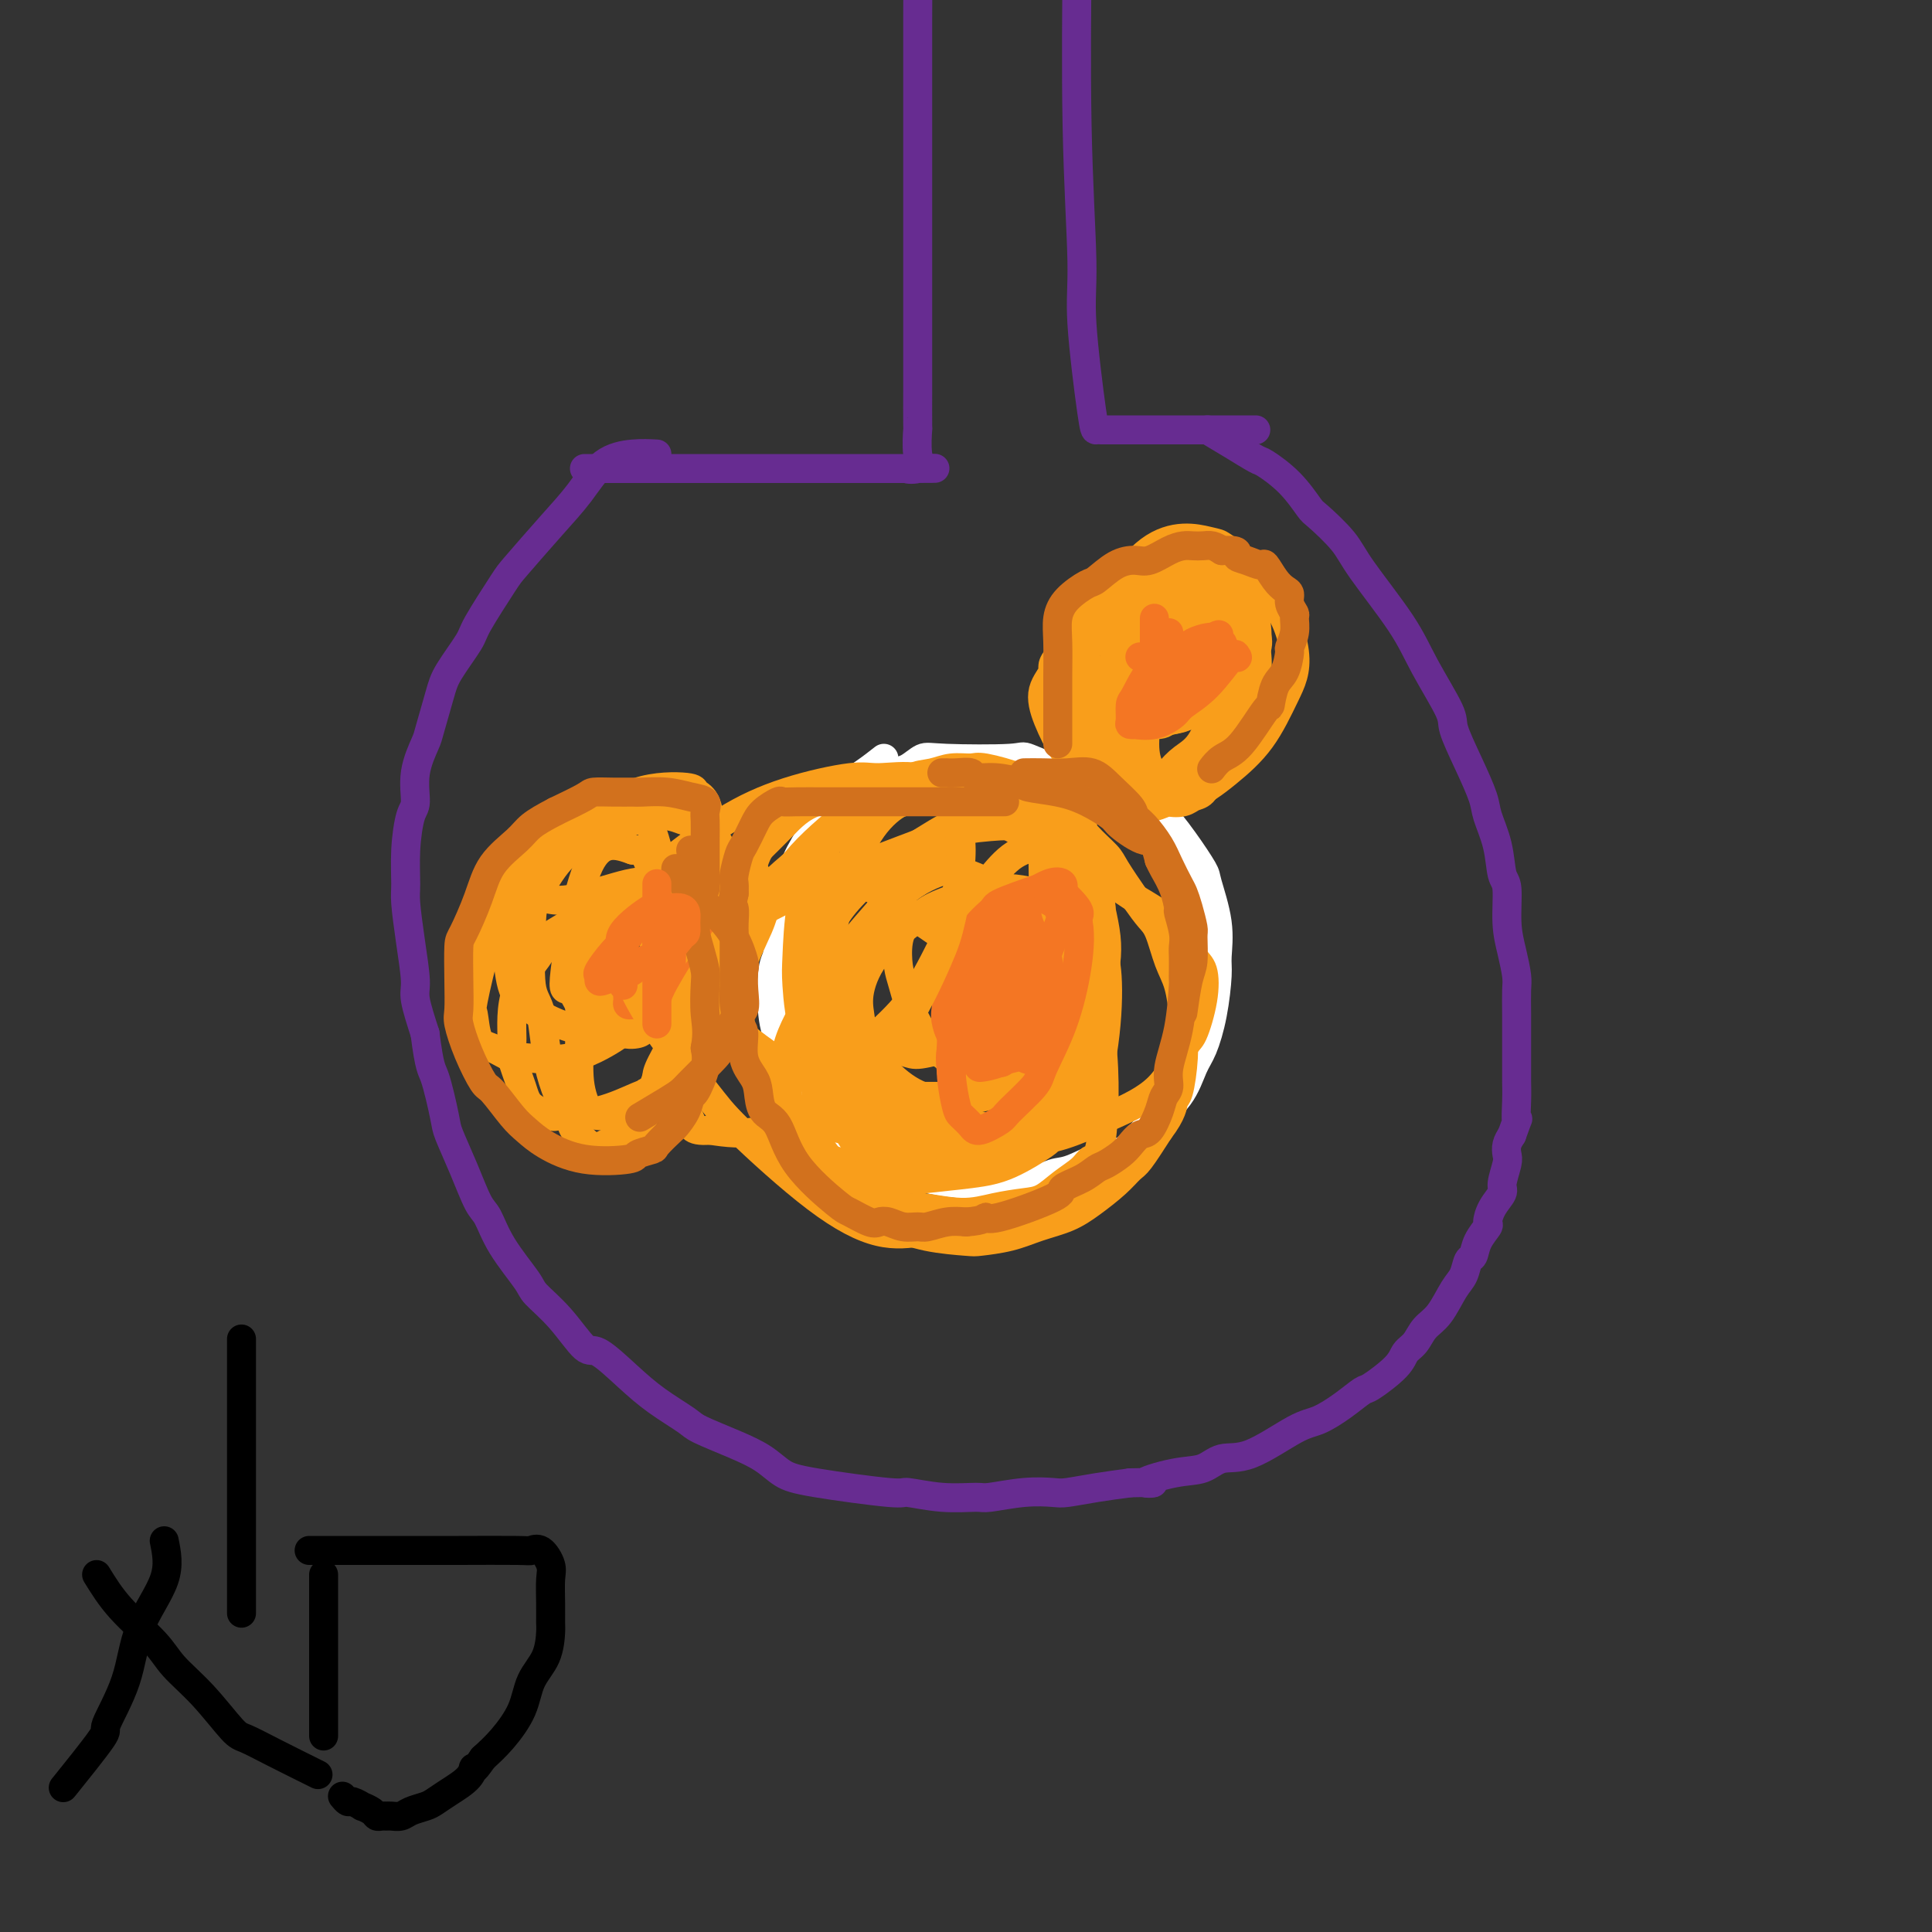 <svg viewBox='0 0 400 400' version='1.1' xmlns='http://www.w3.org/2000/svg' xmlns:xlink='http://www.w3.org/1999/xlink'><rect x="0" y="0" width="400" height="400" fill="#333333" stroke="none"/><g fill='none' stroke='#672C91' stroke-width='6' stroke-linecap='round' stroke-linejoin='round'><path d='M136,94c-1.551,-0.085 -3.102,-0.170 -5,0c-1.898,0.170 -4.143,0.596 -6,2c-1.857,1.404 -3.324,3.787 -5,6c-1.676,2.213 -3.559,4.256 -6,7c-2.441,2.744 -5.438,6.191 -7,8c-1.562,1.809 -1.688,1.982 -3,4c-1.312,2.018 -3.809,5.882 -5,8c-1.191,2.118 -1.077,2.490 -2,4c-0.923,1.510 -2.882,4.159 -4,6c-1.118,1.841 -1.395,2.875 -2,5c-0.605,2.125 -1.538,5.342 -2,7c-0.462,1.658 -0.453,1.757 -1,3c-0.547,1.243 -1.649,3.632 -2,6c-0.351,2.368 0.049,4.717 0,6c-0.049,1.283 -0.546,1.501 -1,3c-0.454,1.499 -0.864,4.278 -1,7c-0.136,2.722 0.000,5.387 0,7c-0.000,1.613 -0.138,2.175 0,4c0.138,1.825 0.553,4.912 1,8c0.447,3.088 0.928,6.178 1,8c0.072,1.822 -0.265,2.378 0,4c0.265,1.622 1.133,4.311 2,7'/><path d='M88,214c0.957,7.474 1.348,7.158 2,9c0.652,1.842 1.564,5.842 2,8c0.436,2.158 0.397,2.475 1,4c0.603,1.525 1.850,4.257 3,7c1.150,2.743 2.203,5.495 3,7c0.797,1.505 1.338,1.761 2,3c0.662,1.239 1.445,3.461 3,6c1.555,2.539 3.884,5.394 5,7c1.116,1.606 1.021,1.962 2,3c0.979,1.038 3.032,2.759 5,5c1.968,2.241 3.851,5.003 5,6c1.149,0.997 1.564,0.230 3,1c1.436,0.770 3.895,3.077 6,5c2.105,1.923 3.858,3.462 6,5c2.142,1.538 4.673,3.073 6,4c1.327,0.927 1.450,1.245 3,2c1.550,0.755 4.528,1.947 7,3c2.472,1.053 4.436,1.966 6,3c1.564,1.034 2.726,2.190 4,3c1.274,0.810 2.660,1.274 7,2c4.340,0.726 11.634,1.712 15,2c3.366,0.288 2.804,-0.123 4,0c1.196,0.123 4.152,0.779 7,1c2.848,0.221 5.589,0.008 7,0c1.411,-0.008 1.491,0.191 3,0c1.509,-0.191 4.446,-0.772 7,-1c2.554,-0.228 4.726,-0.102 6,0c1.274,0.102 1.651,0.181 3,0c1.349,-0.181 3.671,-0.623 6,-1c2.329,-0.377 4.664,-0.688 7,-1'/><path d='M234,307c8.135,-0.195 3.473,0.316 3,0c-0.473,-0.316 3.244,-1.461 6,-2c2.756,-0.539 4.549,-0.472 6,-1c1.451,-0.528 2.558,-1.652 4,-2c1.442,-0.348 3.220,0.082 6,-1c2.780,-1.082 6.562,-3.674 9,-5c2.438,-1.326 3.532,-1.387 5,-2c1.468,-0.613 3.310,-1.778 5,-3c1.690,-1.222 3.230,-2.500 4,-3c0.770,-0.500 0.772,-0.220 2,-1c1.228,-0.780 3.683,-2.618 5,-4c1.317,-1.382 1.497,-2.306 2,-3c0.503,-0.694 1.329,-1.157 2,-2c0.671,-0.843 1.188,-2.065 2,-3c0.812,-0.935 1.920,-1.583 3,-3c1.080,-1.417 2.134,-3.603 3,-5c0.866,-1.397 1.546,-2.003 2,-3c0.454,-0.997 0.681,-2.384 1,-3c0.319,-0.616 0.728,-0.461 1,-1c0.272,-0.539 0.406,-1.773 1,-3c0.594,-1.227 1.647,-2.448 2,-3c0.353,-0.552 0.007,-0.434 0,-1c-0.007,-0.566 0.324,-1.814 1,-3c0.676,-1.186 1.697,-2.310 2,-3c0.303,-0.690 -0.112,-0.947 0,-2c0.112,-1.053 0.752,-2.901 1,-4c0.248,-1.099 0.105,-1.450 0,-2c-0.105,-0.550 -0.173,-1.300 0,-2c0.173,-0.700 0.586,-1.350 1,-2'/><path d='M313,235c1.774,-4.985 1.207,-2.947 1,-3c-0.207,-0.053 -0.056,-2.196 0,-4c0.056,-1.804 0.015,-3.268 0,-4c-0.015,-0.732 -0.004,-0.731 0,-2c0.004,-1.269 0.002,-3.808 0,-5c-0.002,-1.192 -0.003,-1.038 0,-2c0.003,-0.962 0.011,-3.041 0,-5c-0.011,-1.959 -0.041,-3.800 0,-5c0.041,-1.200 0.151,-1.760 0,-3c-0.151,-1.240 -0.564,-3.158 -1,-5c-0.436,-1.842 -0.894,-3.606 -1,-6c-0.106,-2.394 0.142,-5.418 0,-7c-0.142,-1.582 -0.673,-1.722 -1,-3c-0.327,-1.278 -0.449,-3.694 -1,-6c-0.551,-2.306 -1.531,-4.503 -2,-6c-0.469,-1.497 -0.429,-2.295 -1,-4c-0.571,-1.705 -1.754,-4.316 -3,-7c-1.246,-2.684 -2.554,-5.442 -3,-7c-0.446,-1.558 -0.031,-1.916 -1,-4c-0.969,-2.084 -3.321,-5.893 -5,-9c-1.679,-3.107 -2.686,-5.512 -5,-9c-2.314,-3.488 -5.937,-8.060 -8,-11c-2.063,-2.940 -2.567,-4.249 -4,-6c-1.433,-1.751 -3.795,-3.945 -5,-5c-1.205,-1.055 -1.252,-0.971 -2,-2c-0.748,-1.029 -2.198,-3.171 -4,-5c-1.802,-1.829 -3.957,-3.346 -5,-4c-1.043,-0.654 -0.973,-0.445 -2,-1c-1.027,-0.555 -3.151,-1.873 -5,-3c-1.849,-1.127 -3.425,-2.064 -5,-3'/><path d='M121,97c1.933,0.000 3.866,0.000 5,0c1.134,0.000 1.470,0.000 3,0c1.530,0.000 4.252,0.000 6,0c1.748,-0.000 2.520,0.000 4,0c1.480,0.000 3.669,0.000 5,0c1.331,0.000 1.804,0.000 3,0c1.196,0.000 3.116,0.000 5,0c1.884,0.000 3.731,0.000 5,0c1.269,0.000 1.961,0.000 3,0c1.039,0.000 2.427,0.000 4,0c1.573,0.000 3.332,0.000 4,0c0.668,0.000 0.244,0.000 1,0c0.756,0.000 2.693,0.000 4,0c1.307,0.000 1.985,0.000 3,0c1.015,0.000 2.366,0.000 3,0c0.634,0.000 0.551,-0.000 1,0c0.449,0.000 1.429,0.000 2,0c0.571,0.000 0.731,-0.000 1,0c0.269,0.000 0.646,0.000 1,0c0.354,0.000 0.686,-0.000 1,0c0.314,0.000 0.610,0.000 1,0c0.390,0.000 0.874,-0.000 1,0c0.126,0.000 -0.107,0.000 0,0c0.107,-0.000 0.553,0.000 1,0'/><path d='M188,97c10.531,-0.026 3.358,-0.092 1,0c-2.358,0.092 0.100,0.340 1,0c0.900,-0.340 0.241,-1.270 0,-3c-0.241,-1.730 -0.065,-4.261 0,-5c0.065,-0.739 0.017,0.313 0,-1c-0.017,-1.313 -0.005,-4.992 0,-7c0.005,-2.008 0.001,-2.344 0,-3c-0.001,-0.656 -0.000,-1.631 0,-4c0.000,-2.369 0.000,-6.131 0,-10c-0.000,-3.869 0.000,-7.846 0,-13c-0.000,-5.154 -0.001,-11.486 0,-14c0.001,-2.514 0.004,-1.209 0,-7c-0.004,-5.791 -0.014,-18.676 0,-26c0.014,-7.324 0.054,-9.087 0,-11c-0.054,-1.913 -0.200,-3.977 0,-7c0.200,-3.023 0.746,-7.006 2,-14c1.254,-6.994 3.215,-16.998 4,-21c0.785,-4.002 0.392,-2.001 0,0'/><path d='M260,89c-0.917,0.000 -1.834,0.000 -3,0c-1.166,-0.000 -2.582,-0.000 -4,0c-1.418,0.000 -2.840,0.000 -4,0c-1.160,-0.000 -2.059,-0.000 -3,0c-0.941,0.000 -1.923,0.000 -3,0c-1.077,-0.000 -2.248,-0.000 -3,0c-0.752,0.000 -1.086,0.000 -2,0c-0.914,-0.000 -2.409,-0.000 -3,0c-0.591,0.000 -0.277,0.000 -1,0c-0.723,-0.000 -2.484,-0.000 -3,0c-0.516,0.000 0.214,0.001 0,0c-0.214,-0.001 -1.372,-0.004 -2,0c-0.628,0.004 -0.728,0.015 -1,0c-0.272,-0.015 -0.718,-0.055 -1,0c-0.282,0.055 -0.401,0.206 -1,-4c-0.599,-4.206 -1.677,-12.768 -2,-18c-0.323,-5.232 0.109,-7.134 0,-13c-0.109,-5.866 -0.760,-15.695 -1,-28c-0.240,-12.305 -0.069,-27.087 0,-33c0.069,-5.913 0.034,-2.956 0,0'/></g>
<g fill='none' stroke='#FFFFFF' stroke-width='6' stroke-linecap='round' stroke-linejoin='round'><path d='M183,157c-1.244,0.976 -2.488,1.951 -4,3c-1.512,1.049 -3.292,2.171 -5,4c-1.708,1.829 -3.343,4.363 -5,7c-1.657,2.637 -3.337,5.375 -4,7c-0.663,1.625 -0.308,2.135 -1,4c-0.692,1.865 -2.430,5.083 -3,8c-0.570,2.917 0.028,5.531 0,7c-0.028,1.469 -0.682,1.791 -1,4c-0.318,2.209 -0.300,6.305 0,9c0.300,2.695 0.881,3.991 1,5c0.119,1.009 -0.224,1.732 0,3c0.224,1.268 1.017,3.083 2,5c0.983,1.917 2.158,3.938 3,5c0.842,1.062 1.353,1.166 2,2c0.647,0.834 1.431,2.398 3,4c1.569,1.602 3.922,3.241 5,4c1.078,0.759 0.881,0.638 2,1c1.119,0.362 3.553,1.207 6,2c2.447,0.793 4.907,1.533 6,2c1.093,0.467 0.819,0.661 2,1c1.181,0.339 3.818,0.822 6,1c2.182,0.178 3.909,0.051 6,0c2.091,-0.051 4.545,-0.025 7,0'/><path d='M211,245c3.454,-0.441 5.590,-1.544 7,-2c1.410,-0.456 2.093,-0.265 4,-1c1.907,-0.735 5.039,-2.395 7,-3c1.961,-0.605 2.752,-0.154 4,-1c1.248,-0.846 2.954,-2.988 5,-5c2.046,-2.012 4.433,-3.894 6,-6c1.567,-2.106 2.314,-4.437 3,-6c0.686,-1.563 1.310,-2.357 2,-4c0.690,-1.643 1.446,-4.135 2,-7c0.554,-2.865 0.908,-6.101 1,-8c0.092,-1.899 -0.077,-2.459 0,-4c0.077,-1.541 0.400,-4.063 0,-7c-0.400,-2.937 -1.525,-6.290 -2,-8c-0.475,-1.710 -0.302,-1.779 -1,-3c-0.698,-1.221 -2.269,-3.596 -4,-6c-1.731,-2.404 -3.624,-4.838 -5,-6c-1.376,-1.162 -2.235,-1.054 -4,-2c-1.765,-0.946 -4.437,-2.947 -7,-4c-2.563,-1.053 -5.018,-1.160 -8,-2c-2.982,-0.840 -6.493,-2.414 -8,-3c-1.507,-0.586 -1.012,-0.182 -4,0c-2.988,0.182 -9.460,0.144 -13,0c-3.540,-0.144 -4.148,-0.394 -5,0c-0.852,0.394 -1.948,1.433 -3,2c-1.052,0.567 -2.061,0.663 -3,1c-0.939,0.337 -1.807,0.913 -2,1c-0.193,0.087 0.288,-0.317 0,0c-0.288,0.317 -1.347,1.355 -2,2c-0.653,0.645 -0.901,0.899 -1,1c-0.099,0.101 -0.050,0.051 0,0'/></g>
<g fill='none' stroke='#F99E1B' stroke-width='6' stroke-linecap='round' stroke-linejoin='round'><path d='M189,162c-0.643,-0.302 -1.286,-0.604 -3,0c-1.714,0.604 -4.497,2.112 -6,3c-1.503,0.888 -1.724,1.154 -4,3c-2.276,1.846 -6.606,5.271 -10,9c-3.394,3.729 -5.850,7.764 -7,10c-1.150,2.236 -0.993,2.675 -2,5c-1.007,2.325 -3.177,6.537 -4,10c-0.823,3.463 -0.299,6.178 0,8c0.299,1.822 0.371,2.751 1,5c0.629,2.249 1.813,5.819 3,9c1.187,3.181 2.376,5.973 4,9c1.624,3.027 3.681,6.287 5,8c1.319,1.713 1.899,1.877 3,3c1.101,1.123 2.722,3.205 5,5c2.278,1.795 5.212,3.305 7,4c1.788,0.695 2.430,0.576 4,1c1.570,0.424 4.067,1.389 7,2c2.933,0.611 6.304,0.866 8,1c1.696,0.134 1.719,0.147 3,0c1.281,-0.147 3.820,-0.454 6,-1c2.180,-0.546 4.002,-1.330 6,-2c1.998,-0.670 4.172,-1.226 6,-2c1.828,-0.774 3.310,-1.765 5,-3c1.690,-1.235 3.587,-2.712 5,-4c1.413,-1.288 2.342,-2.385 3,-3c0.658,-0.615 1.045,-0.747 2,-2c0.955,-1.253 2.477,-3.626 4,-6'/><path d='M240,234c2.801,-3.648 2.804,-5.267 3,-6c0.196,-0.733 0.586,-0.580 1,-2c0.414,-1.420 0.851,-4.415 1,-7c0.149,-2.585 0.009,-4.762 0,-6c-0.009,-1.238 0.111,-1.538 0,-3c-0.111,-1.462 -0.454,-4.086 -1,-6c-0.546,-1.914 -1.295,-3.118 -2,-5c-0.705,-1.882 -1.366,-4.442 -2,-6c-0.634,-1.558 -1.240,-2.114 -2,-3c-0.760,-0.886 -1.674,-2.104 -3,-4c-1.326,-1.896 -3.064,-4.472 -4,-6c-0.936,-1.528 -1.068,-2.009 -2,-3c-0.932,-0.991 -2.662,-2.492 -4,-4c-1.338,-1.508 -2.283,-3.022 -3,-4c-0.717,-0.978 -1.208,-1.418 -2,-2c-0.792,-0.582 -1.887,-1.304 -3,-2c-1.113,-0.696 -2.244,-1.364 -3,-2c-0.756,-0.636 -1.138,-1.239 -3,-2c-1.862,-0.761 -5.203,-1.680 -7,-2c-1.797,-0.320 -2.050,-0.039 -3,0c-0.950,0.039 -2.597,-0.162 -4,0c-1.403,0.162 -2.562,0.688 -4,1c-1.438,0.312 -3.154,0.409 -4,1c-0.846,0.591 -0.820,1.674 -2,3c-1.180,1.326 -3.565,2.894 -5,4c-1.435,1.106 -1.921,1.750 -3,4c-1.079,2.250 -2.752,6.106 -4,10c-1.248,3.894 -2.071,7.827 -3,12c-0.929,4.173 -1.965,8.587 -3,13'/><path d='M169,207c-2.010,8.640 -0.533,10.739 0,12c0.533,1.261 0.124,1.682 0,4c-0.124,2.318 0.037,6.531 0,9c-0.037,2.469 -0.274,3.193 0,4c0.274,0.807 1.058,1.699 2,3c0.942,1.301 2.043,3.013 3,4c0.957,0.987 1.769,1.250 3,2c1.231,0.750 2.879,1.988 5,3c2.121,1.012 4.713,1.799 6,2c1.287,0.201 1.267,-0.182 3,0c1.733,0.182 5.218,0.930 8,1c2.782,0.070 4.860,-0.537 7,-1c2.140,-0.463 4.341,-0.783 6,-1c1.659,-0.217 2.777,-0.330 4,-1c1.223,-0.670 2.553,-1.895 4,-3c1.447,-1.105 3.013,-2.088 4,-3c0.987,-0.912 1.396,-1.753 2,-2c0.604,-0.247 1.404,0.100 2,-4c0.596,-4.100 0.990,-12.646 0,-21c-0.990,-8.354 -3.362,-16.517 -5,-22c-1.638,-5.483 -2.540,-8.286 -3,-10c-0.460,-1.714 -0.476,-2.340 -1,-4c-0.524,-1.660 -1.555,-4.354 -3,-6c-1.445,-1.646 -3.304,-2.244 -4,-3c-0.696,-0.756 -0.228,-1.669 -1,-2c-0.772,-0.331 -2.784,-0.078 -4,0c-1.216,0.078 -1.635,-0.017 -2,0c-0.365,0.017 -0.676,0.148 -3,2c-2.324,1.852 -6.662,5.426 -11,9'/><path d='M191,179c-7.115,6.941 -16.902,18.795 -21,24c-4.098,5.205 -2.506,3.763 -3,5c-0.494,1.237 -3.075,5.153 -4,9c-0.925,3.847 -0.194,7.625 0,9c0.194,1.375 -0.150,0.346 0,1c0.150,0.654 0.793,2.992 2,5c1.207,2.008 2.979,3.688 4,5c1.021,1.312 1.292,2.258 3,3c1.708,0.742 4.852,1.281 8,2c3.148,0.719 6.301,1.618 8,2c1.699,0.382 1.943,0.247 4,0c2.057,-0.247 5.928,-0.606 9,-1c3.072,-0.394 5.346,-0.824 8,-2c2.654,-1.176 5.689,-3.097 7,-4c1.311,-0.903 0.899,-0.788 2,-2c1.101,-1.212 3.717,-3.752 5,-6c1.283,-2.248 1.233,-4.205 1,-8c-0.233,-3.795 -0.651,-9.429 -2,-14c-1.349,-4.571 -3.630,-8.079 -5,-10c-1.370,-1.921 -1.829,-2.254 -3,-4c-1.171,-1.746 -3.054,-4.906 -5,-7c-1.946,-2.094 -3.954,-3.123 -6,-4c-2.046,-0.877 -4.128,-1.603 -5,-2c-0.872,-0.397 -0.532,-0.467 -2,0c-1.468,0.467 -4.744,1.470 -8,4c-3.256,2.530 -6.491,6.585 -8,9c-1.509,2.415 -1.291,3.189 -2,6c-0.709,2.811 -2.345,7.660 -3,12c-0.655,4.340 -0.327,8.170 0,12'/><path d='M175,223c0.034,7.296 2.617,10.537 5,13c2.383,2.463 4.564,4.148 6,5c1.436,0.852 2.126,0.870 4,1c1.874,0.130 4.930,0.372 8,0c3.070,-0.372 6.152,-1.357 9,-3c2.848,-1.643 5.462,-3.944 7,-5c1.538,-1.056 2.001,-0.867 3,-2c0.999,-1.133 2.535,-3.589 3,-6c0.465,-2.411 -0.141,-4.777 0,-6c0.141,-1.223 1.029,-1.304 0,-3c-1.029,-1.696 -3.975,-5.009 -8,-9c-4.025,-3.991 -9.130,-8.660 -12,-11c-2.870,-2.340 -3.504,-2.351 -6,-4c-2.496,-1.649 -6.854,-4.935 -10,-7c-3.146,-2.065 -5.080,-2.908 -7,-4c-1.920,-1.092 -3.826,-2.434 -5,-3c-1.174,-0.566 -1.617,-0.355 -2,0c-0.383,0.355 -0.705,0.853 -1,4c-0.295,3.147 -0.562,8.941 0,13c0.562,4.059 1.953,6.381 3,9c1.047,2.619 1.750,5.533 2,7c0.250,1.467 0.046,1.487 1,2c0.954,0.513 3.067,1.519 4,2c0.933,0.481 0.686,0.438 1,0c0.314,-0.438 1.187,-1.272 3,-3c1.813,-1.728 4.565,-4.350 7,-8c2.435,-3.650 4.553,-8.329 6,-11c1.447,-2.671 2.224,-3.336 3,-4'/><path d='M199,190c3.610,-5.096 4.635,-6.335 6,-8c1.365,-1.665 3.069,-3.755 5,-5c1.931,-1.245 4.088,-1.645 5,-2c0.912,-0.355 0.577,-0.666 1,0c0.423,0.666 1.603,2.307 2,3c0.397,0.693 0.012,0.438 0,2c-0.012,1.562 0.350,4.942 0,8c-0.350,3.058 -1.413,5.793 -3,9c-1.587,3.207 -3.697,6.885 -5,9c-1.303,2.115 -1.800,2.667 -3,4c-1.200,1.333 -3.102,3.448 -6,5c-2.898,1.552 -6.790,2.541 -9,3c-2.210,0.459 -2.738,0.387 -4,0c-1.262,-0.387 -3.259,-1.090 -5,-2c-1.741,-0.910 -3.227,-2.026 -4,-3c-0.773,-0.974 -0.831,-1.806 -1,-3c-0.169,-1.194 -0.447,-2.749 0,-5c0.447,-2.251 1.619,-5.199 4,-8c2.381,-2.801 5.971,-5.457 8,-7c2.029,-1.543 2.497,-1.974 5,-3c2.503,-1.026 7.043,-2.646 11,-3c3.957,-0.354 7.333,0.559 9,1c1.667,0.441 1.627,0.409 3,1c1.373,0.591 4.160,1.805 6,4c1.840,2.195 2.733,5.370 3,7c0.267,1.630 -0.093,1.715 0,3c0.093,1.285 0.641,3.769 -1,8c-1.641,4.231 -5.469,10.209 -9,13c-3.531,2.791 -6.766,2.396 -10,2'/><path d='M207,223c-2.688,-0.105 -4.408,-1.366 -6,-2c-1.592,-0.634 -3.055,-0.640 -5,-2c-1.945,-1.360 -4.373,-4.073 -6,-7c-1.627,-2.927 -2.452,-6.069 -3,-8c-0.548,-1.931 -0.819,-2.652 -1,-4c-0.181,-1.348 -0.272,-3.323 0,-5c0.272,-1.677 0.906,-3.056 2,-4c1.094,-0.944 2.648,-1.452 4,-2c1.352,-0.548 2.503,-1.137 4,-1c1.497,0.137 3.340,0.999 6,2c2.660,1.001 6.137,2.141 8,3c1.863,0.859 2.111,1.436 3,3c0.889,1.564 2.418,4.115 3,7c0.582,2.885 0.216,6.103 0,8c-0.216,1.897 -0.281,2.472 -1,4c-0.719,1.528 -2.090,4.007 -3,6c-0.910,1.993 -1.359,3.499 -5,5c-3.641,1.501 -10.473,2.997 -16,1c-5.527,-1.997 -9.748,-7.487 -13,-12c-3.252,-4.513 -5.535,-8.048 -7,-14c-1.465,-5.952 -2.112,-14.320 -2,-19c0.112,-4.680 0.983,-5.673 3,-8c2.017,-2.327 5.178,-5.988 7,-8c1.822,-2.012 2.303,-2.374 5,-3c2.697,-0.626 7.611,-1.515 12,-2c4.389,-0.485 8.254,-0.567 11,0c2.746,0.567 4.373,1.784 6,3'/><path d='M213,164c3.331,2.602 8.659,7.606 11,10c2.341,2.394 1.696,2.179 2,4c0.304,1.821 1.558,5.679 2,10c0.442,4.321 0.072,9.105 -1,13c-1.072,3.895 -2.847,6.900 -4,9c-1.153,2.100 -1.685,3.295 -3,5c-1.315,1.705 -3.413,3.922 -7,6c-3.587,2.078 -8.664,4.019 -11,5c-2.336,0.981 -1.932,1.003 -4,1c-2.068,-0.003 -6.610,-0.031 -10,0c-3.390,0.031 -5.630,0.122 -8,0c-2.370,-0.122 -4.870,-0.456 -6,-1c-1.130,-0.544 -0.890,-1.298 -2,-3c-1.110,-1.702 -3.570,-4.350 -5,-8c-1.430,-3.650 -1.830,-8.300 -2,-11c-0.170,-2.700 -0.111,-3.448 0,-6c0.111,-2.552 0.272,-6.908 1,-11c0.728,-4.092 2.023,-7.920 3,-10c0.977,-2.080 1.636,-2.413 3,-4c1.364,-1.587 3.431,-4.430 7,-6c3.569,-1.570 8.639,-1.869 10,-3c1.361,-1.131 -0.985,-3.094 5,-1c5.985,2.094 20.303,8.243 27,12c6.697,3.757 5.775,5.120 6,8c0.225,2.880 1.599,7.275 2,11c0.401,3.725 -0.171,6.778 -1,10c-0.829,3.222 -1.914,6.611 -3,10'/><path d='M225,214c-1.349,4.720 -2.721,6.518 -5,9c-2.279,2.482 -5.464,5.646 -7,7c-1.536,1.354 -1.422,0.898 -3,2c-1.578,1.102 -4.849,3.762 -8,5c-3.151,1.238 -6.181,1.052 -8,1c-1.819,-0.052 -2.427,0.028 -4,0c-1.573,-0.028 -4.111,-0.165 -7,-1c-2.889,-0.835 -6.130,-2.367 -8,-3c-1.870,-0.633 -2.369,-0.368 -4,-1c-1.631,-0.632 -4.392,-2.163 -7,-4c-2.608,-1.837 -5.062,-3.981 -6,-5c-0.938,-1.019 -0.361,-0.913 -1,-2c-0.639,-1.087 -2.494,-3.365 -4,-5c-1.506,-1.635 -2.662,-2.625 -3,-5c-0.338,-2.375 0.140,-6.135 0,-7c-0.140,-0.865 -0.900,1.166 0,-3c0.900,-4.166 3.460,-14.528 5,-20c1.540,-5.472 2.060,-6.055 3,-7c0.940,-0.945 2.298,-2.252 4,-4c1.702,-1.748 3.746,-3.936 7,-5c3.254,-1.064 7.718,-1.003 10,-1c2.282,0.003 2.381,-0.052 5,0c2.619,0.052 7.756,0.212 12,1c4.244,0.788 7.593,2.206 11,4c3.407,1.794 6.872,3.965 9,5c2.128,1.035 2.919,0.932 5,2c2.081,1.068 5.452,3.305 8,5c2.548,1.695 4.274,2.847 6,4'/><path d='M235,186c5.549,3.272 5.422,3.453 6,4c0.578,0.547 1.861,1.460 3,3c1.139,1.540 2.133,3.706 3,5c0.867,1.294 1.608,1.717 2,3c0.392,1.283 0.434,3.427 0,6c-0.434,2.573 -1.343,5.575 -2,7c-0.657,1.425 -1.063,1.272 -2,3c-0.937,1.728 -2.405,5.338 -5,8c-2.595,2.662 -6.315,4.375 -10,6c-3.685,1.625 -7.334,3.162 -10,4c-2.666,0.838 -4.348,0.975 -7,1c-2.652,0.025 -6.273,-0.064 -12,-1c-5.727,-0.936 -13.559,-2.719 -18,-4c-4.441,-1.281 -5.490,-2.061 -9,-4c-3.510,-1.939 -9.481,-5.037 -14,-8c-4.519,-2.963 -7.585,-5.792 -9,-7c-1.415,-1.208 -1.179,-0.797 -2,-3c-0.821,-2.203 -2.698,-7.020 -3,-10c-0.302,-2.980 0.969,-4.122 4,-6c3.031,-1.878 7.820,-4.493 13,-7c5.180,-2.507 10.752,-4.906 16,-7c5.248,-2.094 10.172,-3.883 13,-5c2.828,-1.117 3.560,-1.561 6,-2c2.440,-0.439 6.587,-0.872 9,-1c2.413,-0.128 3.091,0.049 4,0c0.909,-0.049 2.048,-0.322 3,0c0.952,0.322 1.718,1.241 2,2c0.282,0.759 0.081,1.360 0,3c-0.081,1.640 -0.040,4.320 0,7'/><path d='M216,183c-0.047,4.130 -1.164,8.455 -3,14c-1.836,5.545 -4.390,12.311 -6,16c-1.610,3.689 -2.276,4.302 -4,7c-1.724,2.698 -4.506,7.483 -7,11c-2.494,3.517 -4.700,5.767 -6,7c-1.300,1.233 -1.693,1.449 -3,2c-1.307,0.551 -3.528,1.437 -5,1c-1.472,-0.437 -2.196,-2.197 -3,-3c-0.804,-0.803 -1.690,-0.651 -3,-3c-1.310,-2.349 -3.045,-7.200 -4,-12c-0.955,-4.800 -1.130,-9.548 -1,-15c0.130,-5.452 0.565,-11.606 1,-15c0.435,-3.394 0.869,-4.026 2,-7c1.131,-2.974 2.958,-8.290 5,-12c2.042,-3.710 4.298,-5.814 6,-7c1.702,-1.186 2.850,-1.454 5,-2c2.150,-0.546 5.304,-1.370 9,-1c3.696,0.370 7.936,1.934 10,3c2.064,1.066 1.952,1.634 4,4c2.048,2.366 6.254,6.530 9,11c2.746,4.470 4.030,9.246 5,12c0.970,2.754 1.626,3.486 2,6c0.374,2.514 0.466,6.811 0,12c-0.466,5.189 -1.490,11.272 -3,15c-1.510,3.728 -3.507,5.101 -6,6c-2.493,0.899 -5.483,1.323 -10,1c-4.517,-0.323 -10.562,-1.395 -14,-2c-3.438,-0.605 -4.268,-0.744 -7,-2c-2.732,-1.256 -7.366,-3.628 -12,-6'/><path d='M177,224c-5.726,-1.921 -3.541,-1.724 -4,-3c-0.459,-1.276 -3.563,-4.027 -5,-7c-1.437,-2.973 -1.208,-6.170 -1,-9c0.208,-2.830 0.397,-5.293 1,-7c0.603,-1.707 1.622,-2.657 3,-5c1.378,-2.343 3.114,-6.079 9,-11c5.886,-4.921 15.920,-11.027 22,-14c6.080,-2.973 8.205,-2.814 11,-3c2.795,-0.186 6.259,-0.717 8,-1c1.741,-0.283 1.757,-0.316 2,0c0.243,0.316 0.713,0.982 1,2c0.287,1.018 0.392,2.389 0,6c-0.392,3.611 -1.282,9.462 -2,13c-0.718,3.538 -1.265,4.763 -2,8c-0.735,3.237 -1.660,8.487 -7,17c-5.340,8.513 -15.097,20.289 -19,25c-3.903,4.711 -1.951,2.355 0,0'/></g>
<g fill='none' stroke='#F47623' stroke-width='6' stroke-linecap='round' stroke-linejoin='round'><path d='M197,222c-0.203,-1.654 -0.407,-3.308 0,-5c0.407,-1.692 1.423,-3.421 3,-5c1.577,-1.579 3.715,-3.009 5,-4c1.285,-0.991 1.717,-1.544 3,-2c1.283,-0.456 3.417,-0.816 5,-1c1.583,-0.184 2.614,-0.191 3,0c0.386,0.191 0.128,0.582 0,1c-0.128,0.418 -0.126,0.865 0,2c0.126,1.135 0.376,2.959 0,4c-0.376,1.041 -1.379,1.297 -2,2c-0.621,0.703 -0.859,1.851 -2,3c-1.141,1.149 -3.185,2.299 -5,3c-1.815,0.701 -3.402,0.954 -4,1c-0.598,0.046 -0.208,-0.114 -1,-1c-0.792,-0.886 -2.768,-2.496 -4,-4c-1.232,-1.504 -1.721,-2.901 -2,-4c-0.279,-1.099 -0.349,-1.898 0,-4c0.349,-2.102 1.116,-5.505 3,-9c1.884,-3.495 4.884,-7.081 6,-9c1.116,-1.919 0.349,-2.172 2,-3c1.651,-0.828 5.721,-2.232 8,-3c2.279,-0.768 2.767,-0.899 4,0c1.233,0.899 3.209,2.828 4,4c0.791,1.172 0.395,1.586 0,2'/><path d='M223,190c0.739,2.599 0.587,6.097 0,10c-0.587,3.903 -1.607,8.210 -3,12c-1.393,3.790 -3.157,7.062 -4,9c-0.843,1.938 -0.764,2.542 -2,4c-1.236,1.458 -3.788,3.771 -5,5c-1.212,1.229 -1.084,1.374 -2,2c-0.916,0.626 -2.876,1.734 -4,2c-1.124,0.266 -1.412,-0.310 -2,-1c-0.588,-0.690 -1.477,-1.492 -2,-2c-0.523,-0.508 -0.679,-0.720 -1,-2c-0.321,-1.280 -0.806,-3.626 -1,-6c-0.194,-2.374 -0.098,-4.774 0,-8c0.098,-3.226 0.196,-7.277 1,-10c0.804,-2.723 2.314,-4.117 3,-5c0.686,-0.883 0.548,-1.255 1,-2c0.452,-0.745 1.495,-1.862 3,-2c1.505,-0.138 3.472,0.702 4,1c0.528,0.298 -0.383,0.053 0,0c0.383,-0.053 2.061,0.086 2,4c-0.061,3.914 -1.861,11.601 -4,15c-2.139,3.399 -4.617,2.508 -6,2c-1.383,-0.508 -1.672,-0.633 -2,-1c-0.328,-0.367 -0.696,-0.975 -1,-2c-0.304,-1.025 -0.543,-2.468 0,-5c0.543,-2.532 1.870,-6.152 3,-9c1.130,-2.848 2.065,-4.924 3,-7'/><path d='M204,194c1.947,-3.760 3.813,-5.160 5,-6c1.187,-0.840 1.694,-1.122 3,-2c1.306,-0.878 3.411,-2.354 5,-3c1.589,-0.646 2.663,-0.462 3,0c0.337,0.462 -0.063,1.201 0,2c0.063,0.799 0.589,1.658 0,4c-0.589,2.342 -2.293,6.166 -3,8c-0.707,1.834 -0.418,1.679 -1,3c-0.582,1.321 -2.036,4.117 -3,6c-0.964,1.883 -1.439,2.852 -2,4c-0.561,1.148 -1.209,2.475 -2,3c-0.791,0.525 -1.725,0.250 -2,0c-0.275,-0.250 0.109,-0.473 0,-1c-0.109,-0.527 -0.710,-1.358 -1,-2c-0.290,-0.642 -0.267,-1.097 0,-2c0.267,-0.903 0.780,-2.256 1,-4c0.220,-1.744 0.147,-3.881 0,-5c-0.147,-1.119 -0.368,-1.220 0,-2c0.368,-0.780 1.326,-2.240 2,-3c0.674,-0.760 1.066,-0.822 2,-1c0.934,-0.178 2.411,-0.472 3,2c0.589,2.472 0.291,7.711 0,11c-0.291,3.289 -0.575,4.630 -1,6c-0.425,1.370 -0.989,2.770 -2,4c-1.011,1.230 -2.467,2.288 -3,3c-0.533,0.712 -0.144,1.076 -1,1c-0.856,-0.076 -2.959,-0.593 -4,-1c-1.041,-0.407 -1.021,-0.703 -1,-1'/><path d='M202,218c-2.306,-0.482 -3.570,-2.687 -4,-5c-0.430,-2.313 -0.024,-4.736 0,-6c0.024,-1.264 -0.334,-1.371 0,-3c0.334,-1.629 1.360,-4.780 2,-7c0.640,-2.220 0.895,-3.510 2,-5c1.105,-1.490 3.059,-3.180 4,-4c0.941,-0.820 0.868,-0.769 2,-1c1.132,-0.231 3.470,-0.746 5,-1c1.530,-0.254 2.251,-0.249 3,0c0.749,0.249 1.526,0.743 2,1c0.474,0.257 0.644,0.278 1,1c0.356,0.722 0.898,2.146 1,3c0.102,0.854 -0.234,1.139 -1,2c-0.766,0.861 -1.960,2.297 -3,4c-1.040,1.703 -1.925,3.672 -3,5c-1.075,1.328 -2.340,2.016 -3,3c-0.660,0.984 -0.716,2.265 -1,3c-0.284,0.735 -0.795,0.924 -1,1c-0.205,0.076 -0.102,0.038 0,0'/></g>
<g fill='none' stroke='#F99E1B' stroke-width='6' stroke-linecap='round' stroke-linejoin='round'><path d='M226,148c-0.021,1.646 -0.042,3.292 0,5c0.042,1.708 0.147,3.476 0,5c-0.147,1.524 -0.547,2.802 0,4c0.547,1.198 2.042,2.316 3,3c0.958,0.684 1.379,0.935 3,1c1.621,0.065 4.440,-0.056 6,0c1.560,0.056 1.860,0.287 3,0c1.140,-0.287 3.121,-1.093 5,-2c1.879,-0.907 3.656,-1.913 5,-3c1.344,-1.087 2.254,-2.253 3,-3c0.746,-0.747 1.326,-1.074 2,-2c0.674,-0.926 1.440,-2.450 2,-4c0.560,-1.550 0.912,-3.124 1,-4c0.088,-0.876 -0.088,-1.052 0,-2c0.088,-0.948 0.439,-2.667 0,-4c-0.439,-1.333 -1.670,-2.279 -2,-3c-0.330,-0.721 0.240,-1.216 0,-2c-0.240,-0.784 -1.292,-1.858 -2,-3c-0.708,-1.142 -1.074,-2.353 -2,-3c-0.926,-0.647 -2.413,-0.730 -3,-1c-0.587,-0.270 -0.273,-0.727 -1,-1c-0.727,-0.273 -2.493,-0.364 -4,0c-1.507,0.364 -2.753,1.182 -4,2'/><path d='M241,131c-2.796,0.955 -5.286,2.844 -7,5c-1.714,2.156 -2.653,4.579 -3,6c-0.347,1.421 -0.102,1.838 0,3c0.102,1.162 0.060,3.068 0,5c-0.060,1.932 -0.139,3.890 0,5c0.139,1.110 0.497,1.373 1,2c0.503,0.627 1.150,1.619 2,3c0.850,1.381 1.904,3.151 3,4c1.096,0.849 2.233,0.776 3,1c0.767,0.224 1.163,0.745 2,1c0.837,0.255 2.116,0.244 3,0c0.884,-0.244 1.375,-0.722 2,-1c0.625,-0.278 1.386,-0.357 2,-1c0.614,-0.643 1.083,-1.850 2,-3c0.917,-1.150 2.284,-2.244 3,-3c0.716,-0.756 0.782,-1.175 1,-2c0.218,-0.825 0.587,-2.055 1,-3c0.413,-0.945 0.871,-1.604 1,-2c0.129,-0.396 -0.072,-0.527 0,-1c0.072,-0.473 0.417,-1.286 0,-1c-0.417,0.286 -1.597,1.671 -4,4c-2.403,2.329 -6.031,5.602 -8,7c-1.969,1.398 -2.279,0.922 -3,1c-0.721,0.078 -1.853,0.712 -3,1c-1.147,0.288 -2.309,0.231 -3,0c-0.691,-0.231 -0.912,-0.638 -1,-1c-0.088,-0.362 -0.044,-0.681 0,-1'/><path d='M235,160c-1.523,-1.048 -0.330,-3.666 0,-5c0.330,-1.334 -0.204,-1.382 0,-3c0.204,-1.618 1.146,-4.804 2,-8c0.854,-3.196 1.620,-6.401 2,-8c0.380,-1.599 0.373,-1.593 1,-3c0.627,-1.407 1.887,-4.226 3,-6c1.113,-1.774 2.080,-2.502 3,-3c0.920,-0.498 1.795,-0.767 3,-1c1.205,-0.233 2.741,-0.428 4,0c1.259,0.428 2.241,1.481 3,2c0.759,0.519 1.296,0.503 2,2c0.704,1.497 1.576,4.507 2,7c0.424,2.493 0.400,4.470 0,7c-0.400,2.530 -1.176,5.613 -2,8c-0.824,2.387 -1.696,4.078 -3,6c-1.304,1.922 -3.039,4.075 -4,5c-0.961,0.925 -1.146,0.621 -3,1c-1.854,0.379 -5.375,1.441 -7,2c-1.625,0.559 -1.353,0.616 -3,0c-1.647,-0.616 -5.211,-1.906 -7,-3c-1.789,-1.094 -1.802,-1.993 -3,-3c-1.198,-1.007 -3.582,-2.121 -5,-4c-1.418,-1.879 -1.869,-4.521 -2,-7c-0.131,-2.479 0.060,-4.795 0,-6c-0.060,-1.205 -0.371,-1.301 0,-2c0.371,-0.699 1.423,-2.002 4,-4c2.577,-1.998 6.681,-4.690 9,-6c2.319,-1.310 2.855,-1.237 5,-2c2.145,-0.763 5.899,-2.361 10,-3c4.101,-0.639 8.551,-0.320 13,0'/><path d='M262,123c3.434,2.293 5.518,8.026 6,12c0.482,3.974 -0.637,6.190 -2,9c-1.363,2.810 -2.969,6.215 -5,9c-2.031,2.785 -4.485,4.950 -7,7c-2.515,2.050 -5.090,3.985 -8,5c-2.910,1.015 -6.154,1.110 -8,1c-1.846,-0.110 -2.294,-0.425 -4,-1c-1.706,-0.575 -4.670,-1.409 -7,-3c-2.330,-1.591 -4.027,-3.939 -5,-5c-0.973,-1.061 -1.222,-0.835 -2,-2c-0.778,-1.165 -2.086,-3.720 -3,-6c-0.914,-2.280 -1.433,-4.286 -1,-6c0.433,-1.714 1.817,-3.137 2,-4c0.183,-0.863 -0.835,-1.168 2,-4c2.835,-2.832 9.523,-8.192 15,-11c5.477,-2.808 9.743,-3.063 13,-3c3.257,0.063 5.505,0.445 7,1c1.495,0.555 2.238,1.283 3,3c0.762,1.717 1.545,4.424 2,6c0.455,1.576 0.582,2.020 0,4c-0.582,1.980 -1.873,5.494 -3,9c-1.127,3.506 -2.089,7.003 -4,10c-1.911,2.997 -4.770,5.494 -6,7c-1.230,1.506 -0.831,2.021 -2,3c-1.169,0.979 -3.905,2.423 -6,3c-2.095,0.577 -3.547,0.289 -5,0'/><path d='M234,167c-2.949,-0.216 -4.822,-2.257 -6,-4c-1.178,-1.743 -1.661,-3.188 -2,-4c-0.339,-0.812 -0.533,-0.989 -1,-2c-0.467,-1.011 -1.207,-2.854 -1,-5c0.207,-2.146 1.359,-4.596 3,-8c1.641,-3.404 3.769,-7.764 5,-10c1.231,-2.236 1.564,-2.348 3,-4c1.436,-1.652 3.976,-4.842 6,-7c2.024,-2.158 3.533,-3.283 5,-4c1.467,-0.717 2.894,-1.028 4,-1c1.106,0.028 1.893,0.393 3,1c1.107,0.607 2.533,1.455 3,3c0.467,1.545 -0.027,3.786 0,5c0.027,1.214 0.573,1.402 0,4c-0.573,2.598 -2.265,7.606 -3,10c-0.735,2.394 -0.512,2.175 -1,4c-0.488,1.825 -1.686,5.693 -3,8c-1.314,2.307 -2.745,3.051 -4,4c-1.255,0.949 -2.336,2.103 -3,3c-0.664,0.897 -0.913,1.539 -2,1c-1.087,-0.539 -3.012,-2.257 -3,-7c0.012,-4.743 1.961,-12.510 3,-16c1.039,-3.490 1.167,-2.701 2,-4c0.833,-1.299 2.370,-4.685 4,-7c1.630,-2.315 3.355,-3.559 5,-4c1.645,-0.441 3.212,-0.080 4,0c0.788,0.080 0.797,-0.120 1,0c0.203,0.120 0.602,0.560 1,1'/><path d='M257,124c0.968,0.957 0.387,2.850 0,4c-0.387,1.150 -0.582,1.558 -1,3c-0.418,1.442 -1.061,3.917 -2,6c-0.939,2.083 -2.174,3.774 -3,5c-0.826,1.226 -1.243,1.987 -2,3c-0.757,1.013 -1.853,2.280 -3,3c-1.147,0.720 -2.346,0.894 -3,1c-0.654,0.106 -0.764,0.143 -1,0c-0.236,-0.143 -0.597,-0.467 -1,-1c-0.403,-0.533 -0.848,-1.274 -1,-2c-0.152,-0.726 -0.011,-1.438 0,-2c0.011,-0.562 -0.107,-0.974 0,-2c0.107,-1.026 0.438,-2.667 1,-4c0.562,-1.333 1.356,-2.358 2,-3c0.644,-0.642 1.138,-0.901 2,-1c0.862,-0.099 2.090,-0.036 3,0c0.910,0.036 1.500,0.047 2,0c0.500,-0.047 0.909,-0.151 1,0c0.091,0.151 -0.136,0.556 0,1c0.136,0.444 0.633,0.926 0,3c-0.633,2.074 -2.398,5.739 -5,8c-2.602,2.261 -6.042,3.117 -8,3c-1.958,-0.117 -2.433,-1.208 -3,-2c-0.567,-0.792 -1.224,-1.284 -2,-2c-0.776,-0.716 -1.670,-1.654 -2,-3c-0.330,-1.346 -0.094,-3.099 0,-4c0.094,-0.901 0.047,-0.951 0,-1'/><path d='M231,137c1.083,-2.646 3.792,-6.762 6,-9c2.208,-2.238 3.916,-2.597 5,-3c1.084,-0.403 1.545,-0.851 3,-1c1.455,-0.149 3.904,0.001 5,0c1.096,-0.001 0.840,-0.154 1,0c0.160,0.154 0.736,0.616 1,1c0.264,0.384 0.215,0.692 0,2c-0.215,1.308 -0.597,3.617 -2,6c-1.403,2.383 -3.827,4.840 -5,6c-1.173,1.160 -1.095,1.025 -2,2c-0.905,0.975 -2.792,3.061 -5,4c-2.208,0.939 -4.738,0.730 -6,1c-1.262,0.270 -1.258,1.020 -2,1c-0.742,-0.020 -2.232,-0.809 -3,-1c-0.768,-0.191 -0.814,0.216 -1,0c-0.186,-0.216 -0.514,-1.055 -1,-2c-0.486,-0.945 -1.132,-1.998 -1,-4c0.132,-2.002 1.041,-4.955 1,-6c-0.041,-1.045 -1.032,-0.181 1,-4c2.032,-3.819 7.088,-12.319 12,-16c4.912,-3.681 9.679,-2.543 12,-2c2.321,0.543 2.194,0.490 3,1c0.806,0.510 2.545,1.584 4,4c1.455,2.416 2.627,6.173 3,8c0.373,1.827 -0.053,1.723 0,3c0.053,1.277 0.587,3.936 0,6c-0.587,2.064 -2.293,3.532 -4,5'/><path d='M256,139c-1.415,3.430 -2.954,5.006 -4,6c-1.046,0.994 -1.599,1.405 -3,2c-1.401,0.595 -3.650,1.375 -6,2c-2.350,0.625 -4.799,1.095 -6,1c-1.201,-0.095 -1.152,-0.754 -2,-1c-0.848,-0.246 -2.593,-0.078 -4,-1c-1.407,-0.922 -2.477,-2.933 -3,-4c-0.523,-1.067 -0.498,-1.189 -1,-2c-0.502,-0.811 -1.531,-2.310 -2,-4c-0.469,-1.690 -0.377,-3.569 0,-5c0.377,-1.431 1.039,-2.412 2,-4c0.961,-1.588 2.219,-3.783 4,-6c1.781,-2.217 4.083,-4.455 7,-6c2.917,-1.545 6.447,-2.397 8,-3c1.553,-0.603 1.128,-0.955 3,-1c1.872,-0.045 6.041,0.219 8,3c1.959,2.781 1.709,8.079 1,12c-0.709,3.921 -1.877,6.466 -3,8c-1.123,1.534 -2.200,2.057 -3,3c-0.800,0.943 -1.322,2.307 -3,4c-1.678,1.693 -4.512,3.715 -6,5c-1.488,1.285 -1.629,1.833 -3,2c-1.371,0.167 -3.972,-0.045 -6,0c-2.028,0.045 -3.482,0.349 -5,0c-1.518,-0.349 -3.100,-1.350 -4,-2c-0.900,-0.650 -1.117,-0.947 -2,-2c-0.883,-1.053 -2.430,-2.860 -3,-5c-0.570,-2.140 -0.163,-4.611 0,-6c0.163,-1.389 0.081,-1.694 0,-2'/><path d='M220,133c0.842,-3.427 2.947,-7.996 4,-10c1.053,-2.004 1.053,-1.443 3,-2c1.947,-0.557 5.839,-2.232 8,-3c2.161,-0.768 2.590,-0.628 4,0c1.410,0.628 3.801,1.746 5,2c1.199,0.254 1.208,-0.355 2,1c0.792,1.355 2.369,4.673 3,6c0.631,1.327 0.315,0.664 0,0'/></g>
<g fill='none' stroke='#F47623' stroke-width='6' stroke-linecap='round' stroke-linejoin='round'><path d='M242,145c0.000,-0.946 0.000,-1.893 0,-3c0.000,-1.107 0.000,-2.375 0,-3c0.000,-0.625 0.000,-0.607 0,-1c-0.000,-0.393 0.000,-1.196 0,-2'/><path d='M242,136c0.000,-1.668 0.000,-1.337 0,-1c0.000,0.337 0.000,0.679 0,1c0.000,0.321 -0.000,0.619 0,1c0.000,0.381 0.000,0.845 0,1c0.000,0.155 -0.000,0.002 0,0c0.000,-0.002 0.000,0.147 0,0c0.000,-0.147 0.000,-0.590 0,-1c0.000,-0.410 0.000,-0.786 0,-1c0.000,-0.214 -0.000,-0.265 0,-1c0.000,-0.735 0.000,-2.155 0,-3c0.000,-0.845 0.000,-1.114 0,-1c0.000,0.114 -0.000,0.612 0,1c0.000,0.388 -0.000,0.667 0,1c0.000,0.333 0.000,0.719 0,1c0.000,0.281 0.000,0.458 0,1c0.000,0.542 0.000,1.448 0,2c0.000,0.552 0.000,0.750 0,1c0.000,0.250 0.000,0.552 0,1c0.000,0.448 0.000,1.044 0,1c0.000,-0.044 -0.000,-0.727 0,-1c0.000,-0.273 0.000,-0.137 0,0'/><path d='M236,136c0.678,0.000 1.357,0.000 3,0c1.643,-0.000 4.252,-0.000 6,0c1.748,0.000 2.636,0.001 4,0c1.364,-0.001 3.203,-0.005 4,0c0.797,0.005 0.553,0.020 1,0c0.447,-0.020 1.584,-0.076 2,0c0.416,0.076 0.111,0.285 0,0c-0.111,-0.285 -0.027,-1.064 -1,0c-0.973,1.064 -3.004,3.970 -5,6c-1.996,2.030 -3.956,3.185 -5,4c-1.044,0.815 -1.173,1.290 -2,2c-0.827,0.710 -2.351,1.653 -4,2c-1.649,0.347 -3.423,0.097 -4,0c-0.577,-0.097 0.043,-0.039 0,0c-0.043,0.039 -0.750,0.061 -1,0c-0.250,-0.061 -0.043,-0.205 0,-1c0.043,-0.795 -0.078,-2.239 0,-3c0.078,-0.761 0.355,-0.837 1,-2c0.645,-1.163 1.658,-3.411 3,-5c1.342,-1.589 3.014,-2.517 4,-3c0.986,-0.483 1.285,-0.521 2,-1c0.715,-0.479 1.846,-1.398 3,-2c1.154,-0.602 2.330,-0.886 3,-1c0.670,-0.114 0.835,-0.057 1,0'/><path d='M251,132c2.181,-1.123 1.135,-0.431 1,0c-0.135,0.431 0.643,0.601 1,1c0.357,0.399 0.294,1.027 0,1c-0.294,-0.027 -0.819,-0.708 -1,0c-0.181,0.708 -0.018,2.805 -1,4c-0.982,1.195 -3.110,1.487 -4,2c-0.890,0.513 -0.544,1.248 -1,2c-0.456,0.752 -1.715,1.522 -3,2c-1.285,0.478 -2.596,0.664 -3,1c-0.404,0.336 0.099,0.822 0,1c-0.099,0.178 -0.800,0.048 -1,0c-0.200,-0.048 0.100,-0.013 1,0c0.900,0.013 2.400,0.004 3,0c0.600,-0.004 0.300,-0.002 0,0'/></g>
<g fill='none' stroke='#F99E1B' stroke-width='6' stroke-linecap='round' stroke-linejoin='round'><path d='M113,186c1.408,0.334 2.816,0.668 6,0c3.184,-0.668 8.143,-2.339 11,-3c2.857,-0.661 3.610,-0.313 6,-1c2.390,-0.687 6.416,-2.410 10,-3c3.584,-0.590 6.725,-0.048 8,0c1.275,0.048 0.682,-0.397 1,0c0.318,0.397 1.546,1.636 2,3c0.454,1.364 0.133,2.854 0,4c-0.133,1.146 -0.078,1.949 -1,5c-0.922,3.051 -2.821,8.349 -5,13c-2.179,4.651 -4.637,8.656 -6,11c-1.363,2.344 -1.632,3.027 -3,5c-1.368,1.973 -3.835,5.236 -6,8c-2.165,2.764 -4.027,5.031 -5,6c-0.973,0.969 -1.056,0.641 -2,1c-0.944,0.359 -2.750,1.404 -4,2c-1.250,0.596 -1.944,0.742 -3,0c-1.056,-0.742 -2.472,-2.372 -3,-3c-0.528,-0.628 -0.166,-0.253 -1,-2c-0.834,-1.747 -2.865,-5.614 -4,-10c-1.135,-4.386 -1.375,-9.290 -2,-12c-0.625,-2.710 -1.634,-3.226 -2,-6c-0.366,-2.774 -0.088,-7.805 0,-11c0.088,-3.195 -0.015,-4.552 1,-7c1.015,-2.448 3.147,-5.985 5,-8c1.853,-2.015 3.426,-2.507 5,-3'/><path d='M121,175c4.358,-3.118 10.253,-5.412 14,-6c3.747,-0.588 5.345,0.532 7,1c1.655,0.468 3.365,0.285 5,2c1.635,1.715 3.194,5.328 4,7c0.806,1.672 0.859,1.403 1,3c0.141,1.597 0.372,5.058 0,9c-0.372,3.942 -1.345,8.364 -2,11c-0.655,2.636 -0.993,3.487 -2,6c-1.007,2.513 -2.684,6.687 -5,10c-2.316,3.313 -5.272,5.765 -7,7c-1.728,1.235 -2.228,1.254 -4,2c-1.772,0.746 -4.816,2.218 -8,3c-3.184,0.782 -6.507,0.872 -8,1c-1.493,0.128 -1.156,0.294 -2,0c-0.844,-0.294 -2.869,-1.047 -4,-2c-1.131,-0.953 -1.368,-2.105 -2,-4c-0.632,-1.895 -1.660,-4.533 -2,-6c-0.340,-1.467 0.006,-1.764 0,-4c-0.006,-2.236 -0.366,-6.410 1,-10c1.366,-3.590 4.457,-6.597 5,-8c0.543,-1.403 -1.462,-1.204 3,-4c4.462,-2.796 15.392,-8.589 21,-7c5.608,1.589 5.895,10.560 6,16c0.105,5.440 0.028,7.349 -1,10c-1.028,2.651 -3.008,6.043 -4,8c-0.992,1.957 -0.996,2.478 -1,3'/><path d='M136,223c-1.209,3.701 -1.232,2.455 -2,3c-0.768,0.545 -2.283,2.883 -4,4c-1.717,1.117 -3.637,1.014 -5,1c-1.363,-0.014 -2.169,0.061 -3,-1c-0.831,-1.061 -1.689,-3.257 -2,-6c-0.311,-2.743 -0.076,-6.032 0,-8c0.076,-1.968 -0.006,-2.614 0,-5c0.006,-2.386 0.099,-6.510 1,-10c0.901,-3.490 2.610,-6.344 3,-8c0.390,-1.656 -0.540,-2.114 0,-3c0.540,-0.886 2.551,-2.202 4,-3c1.449,-0.798 2.337,-1.080 3,-1c0.663,0.080 1.103,0.523 2,1c0.897,0.477 2.253,0.989 3,3c0.747,2.011 0.885,5.521 1,7c0.115,1.479 0.206,0.925 0,2c-0.206,1.075 -0.710,3.778 -1,6c-0.290,2.222 -0.365,3.964 -1,5c-0.635,1.036 -1.830,1.366 -2,2c-0.170,0.634 0.684,1.570 -1,2c-1.684,0.430 -5.907,0.353 -6,-5c-0.093,-5.353 3.944,-15.981 6,-21c2.056,-5.019 2.130,-4.428 4,-5c1.870,-0.572 5.534,-2.306 7,-3c1.466,-0.694 0.733,-0.347 0,0'/><path d='M143,180c2.131,-0.896 1.958,0.863 2,3c0.042,2.137 0.298,4.653 0,6c-0.298,1.347 -1.149,1.525 -2,4c-0.851,2.475 -1.702,7.247 -4,11c-2.298,3.753 -6.042,6.486 -8,8c-1.958,1.514 -2.131,1.810 -4,3c-1.869,1.190 -5.436,3.272 -9,4c-3.564,0.728 -7.126,0.100 -9,0c-1.874,-0.100 -2.059,0.329 -3,0c-0.941,-0.329 -2.637,-1.417 -4,-2c-1.363,-0.583 -2.394,-0.663 -3,-2c-0.606,-1.337 -0.785,-3.933 -1,-5c-0.215,-1.067 -0.464,-0.607 0,-3c0.464,-2.393 1.640,-7.639 3,-12c1.360,-4.361 2.903,-7.838 4,-10c1.097,-2.162 1.747,-3.009 3,-5c1.253,-1.991 3.109,-5.127 6,-7c2.891,-1.873 6.817,-2.483 9,-3c2.183,-0.517 2.625,-0.940 4,-1c1.375,-0.060 3.685,0.244 5,0c1.315,-0.244 1.635,-1.036 3,3c1.365,4.036 3.775,12.900 4,20c0.225,7.100 -1.735,12.436 -3,15c-1.265,2.564 -1.834,2.357 -3,3c-1.166,0.643 -2.929,2.135 -5,3c-2.071,0.865 -4.449,1.104 -6,1c-1.551,-0.104 -2.276,-0.552 -3,-1'/><path d='M119,213c-3.203,-0.713 -6.711,-2.495 -9,-4c-2.289,-1.505 -3.358,-2.733 -4,-5c-0.642,-2.267 -0.857,-5.573 -1,-7c-0.143,-1.427 -0.214,-0.974 0,-3c0.214,-2.026 0.713,-6.529 3,-11c2.287,-4.471 6.362,-8.908 9,-11c2.638,-2.092 3.838,-1.839 6,-3c2.162,-1.161 5.287,-3.735 9,-5c3.713,-1.265 8.013,-1.219 10,-1c1.987,0.219 1.659,0.613 2,1c0.341,0.387 1.351,0.768 2,2c0.649,1.232 0.938,3.314 1,6c0.062,2.686 -0.104,5.977 0,8c0.104,2.023 0.476,2.780 0,5c-0.476,2.220 -1.802,5.904 -3,9c-1.198,3.096 -2.269,5.604 -3,7c-0.731,1.396 -1.123,1.681 -2,3c-0.877,1.319 -2.240,3.672 -4,5c-1.760,1.328 -3.917,1.631 -5,2c-1.083,0.369 -1.092,0.802 -2,1c-0.908,0.198 -2.715,0.160 -4,0c-1.285,-0.160 -2.049,-0.441 -3,-2c-0.951,-1.559 -2.090,-4.397 -3,-5c-0.910,-0.603 -1.591,1.030 -1,-4c0.591,-5.030 2.455,-16.723 5,-22c2.545,-5.277 5.773,-4.139 9,-3'/><path d='M131,176c1.952,-0.285 2.331,0.503 3,2c0.669,1.497 1.626,3.705 2,6c0.374,2.295 0.163,4.679 0,7c-0.163,2.321 -0.279,4.580 -1,7c-0.721,2.420 -2.047,5.002 -3,6c-0.953,0.998 -1.534,0.412 -2,1c-0.466,0.588 -0.818,2.351 -2,3c-1.182,0.649 -3.195,0.186 -4,0c-0.805,-0.186 -0.403,-0.093 0,0'/></g>
<g fill='none' stroke='#F47623' stroke-width='6' stroke-linecap='round' stroke-linejoin='round'><path d='M139,206c0.000,-0.485 0.000,-0.970 0,-2c-0.000,-1.030 -0.000,-2.603 0,-4c0.000,-1.397 0.000,-2.616 0,-4c-0.000,-1.384 -0.000,-2.931 0,-4c0.000,-1.069 0.000,-1.660 0,-2c-0.000,-0.340 -0.000,-0.430 0,0c0.000,0.430 0.000,1.381 0,2c-0.000,0.619 -0.000,0.907 0,2c0.000,1.093 0.000,2.990 0,5c-0.000,2.010 -0.000,4.132 0,5c0.000,0.868 0.000,0.483 0,1c-0.000,0.517 -0.000,1.938 0,3c0.000,1.062 0.000,1.766 0,2c-0.000,0.234 -0.000,-0.003 0,0c0.000,0.003 0.001,0.245 0,0c-0.001,-0.245 -0.002,-0.979 0,-2c0.002,-1.021 0.008,-2.330 0,-4c-0.008,-1.670 -0.030,-3.701 0,-5c0.030,-1.299 0.113,-1.867 0,-3c-0.113,-1.133 -0.423,-2.831 0,-4c0.423,-1.169 1.577,-1.811 3,-2c1.423,-0.189 3.113,0.073 4,0c0.887,-0.073 0.969,-0.481 1,0c0.031,0.481 0.009,1.852 0,3c-0.009,1.148 -0.004,2.074 0,3'/><path d='M147,196c-0.542,2.364 -2.398,5.275 -4,7c-1.602,1.725 -2.951,2.263 -4,3c-1.049,0.737 -1.799,1.674 -3,2c-1.201,0.326 -2.855,0.042 -4,0c-1.145,-0.042 -1.781,0.157 -2,0c-0.219,-0.157 -0.020,-0.669 0,-1c0.020,-0.331 -0.139,-0.480 0,-1c0.139,-0.520 0.576,-1.409 1,-2c0.424,-0.591 0.835,-0.883 1,-1c0.165,-0.117 0.082,-0.058 0,0'/></g>
<g fill='none' stroke='#F99E1B' stroke-width='6' stroke-linecap='round' stroke-linejoin='round'><path d='M191,255c-2.779,0.411 -5.557,0.821 -9,0c-3.443,-0.821 -7.550,-2.874 -13,-7c-5.450,-4.126 -12.244,-10.327 -16,-14c-3.756,-3.673 -4.473,-4.819 -7,-8c-2.527,-3.181 -6.862,-8.399 -10,-13c-3.138,-4.601 -5.079,-8.586 -6,-11c-0.921,-2.414 -0.821,-3.256 -1,-5c-0.179,-1.744 -0.635,-4.388 0,-7c0.635,-2.612 2.361,-5.191 4,-7c1.639,-1.809 3.190,-2.848 6,-5c2.810,-2.152 6.880,-5.416 11,-8c4.120,-2.584 8.291,-4.486 13,-6c4.709,-1.514 9.957,-2.638 13,-3c3.043,-0.362 3.882,0.040 6,0c2.118,-0.040 5.514,-0.521 8,0c2.486,0.521 4.062,2.045 5,3c0.938,0.955 1.239,1.342 2,3c0.761,1.658 1.981,4.587 2,9c0.019,4.413 -1.163,10.309 -2,14c-0.837,3.691 -1.329,5.175 -3,9c-1.671,3.825 -4.522,9.989 -8,15c-3.478,5.011 -7.582,8.869 -10,11c-2.418,2.131 -3.151,2.535 -6,4c-2.849,1.465 -7.814,3.990 -12,5c-4.186,1.010 -7.593,0.505 -11,0'/><path d='M147,234c-4.383,0.376 -3.840,-1.183 -4,-2c-0.160,-0.817 -1.023,-0.891 -2,-2c-0.977,-1.109 -2.070,-3.253 -2,-7c0.070,-3.747 1.302,-9.097 2,-12c0.698,-2.903 0.863,-3.359 3,-7c2.137,-3.641 6.245,-10.468 11,-16c4.755,-5.532 10.157,-9.770 13,-12c2.843,-2.230 3.126,-2.454 6,-4c2.874,-1.546 8.337,-4.414 13,-6c4.663,-1.586 8.525,-1.888 11,-2c2.475,-0.112 3.564,-0.032 4,0c0.436,0.032 0.218,0.016 0,0'/></g>
<g fill='none' stroke='#D2711D' stroke-width='6' stroke-linecap='round' stroke-linejoin='round'><path d='M143,176c0.110,0.813 0.221,1.626 0,3c-0.221,1.374 -0.773,3.310 0,5c0.773,1.690 2.873,3.133 4,4c1.127,0.867 1.282,1.158 2,2c0.718,0.842 1.998,2.236 3,4c1.002,1.764 1.727,3.898 2,5c0.273,1.102 0.096,1.173 0,2c-0.096,0.827 -0.110,2.411 0,4c0.110,1.589 0.345,3.181 0,4c-0.345,0.819 -1.272,0.863 -2,2c-0.728,1.137 -1.259,3.367 -2,5c-0.741,1.633 -1.691,2.669 -3,4c-1.309,1.331 -2.975,2.956 -4,4c-1.025,1.044 -1.409,1.507 -2,2c-0.591,0.493 -1.390,1.017 -3,2c-1.610,0.983 -4.031,2.424 -5,3c-0.969,0.576 -0.484,0.288 0,0'/><path d='M212,160c1.252,-0.017 2.504,-0.033 4,0c1.496,0.033 3.237,0.117 5,0c1.763,-0.117 3.549,-0.433 5,0c1.451,0.433 2.567,1.617 4,3c1.433,1.383 3.185,2.967 4,4c0.815,1.033 0.694,1.516 1,2c0.306,0.484 1.038,0.969 2,2c0.962,1.031 2.156,2.610 3,4c0.844,1.390 1.340,2.593 2,4c0.660,1.407 1.483,3.017 2,4c0.517,0.983 0.728,1.337 1,2c0.272,0.663 0.606,1.633 1,3c0.394,1.367 0.848,3.131 1,4c0.152,0.869 0.002,0.843 0,2c-0.002,1.157 0.144,3.496 0,5c-0.144,1.504 -0.577,2.174 -1,4c-0.423,1.826 -0.835,4.807 -1,6c-0.165,1.193 -0.082,0.596 0,0'/><path d='M219,154c-0.001,-1.908 -0.001,-3.815 0,-5c0.001,-1.185 0.004,-1.646 0,-3c-0.004,-1.354 -0.015,-3.599 0,-6c0.015,-2.401 0.057,-4.956 0,-7c-0.057,-2.044 -0.214,-3.577 0,-5c0.214,-1.423 0.799,-2.736 2,-4c1.201,-1.264 3.020,-2.481 4,-3c0.980,-0.519 1.123,-0.342 2,-1c0.877,-0.658 2.490,-2.152 4,-3c1.510,-0.848 2.918,-1.050 4,-1c1.082,0.050 1.837,0.353 3,0c1.163,-0.353 2.734,-1.363 4,-2c1.266,-0.637 2.226,-0.900 3,-1c0.774,-0.100 1.362,-0.037 2,0c0.638,0.037 1.326,0.048 2,0c0.674,-0.048 1.336,-0.157 2,0c0.664,0.157 1.332,0.578 2,1'/><path d='M253,114c4.008,-0.279 3.027,0.523 3,1c-0.027,0.477 0.899,0.628 2,1c1.101,0.372 2.376,0.963 3,1c0.624,0.037 0.597,-0.482 1,0c0.403,0.482 1.236,1.965 2,3c0.764,1.035 1.458,1.624 2,2c0.542,0.376 0.931,0.540 1,1c0.069,0.460 -0.182,1.217 0,2c0.182,0.783 0.795,1.594 1,2c0.205,0.406 0.000,0.409 0,1c-0.000,0.591 0.204,1.769 0,3c-0.204,1.231 -0.815,2.514 -1,3c-0.185,0.486 0.056,0.176 0,1c-0.056,0.824 -0.409,2.780 -1,4c-0.591,1.220 -1.422,1.702 -2,3c-0.578,1.298 -0.905,3.413 -1,4c-0.095,0.587 0.041,-0.354 -1,1c-1.041,1.354 -3.258,5.002 -5,7c-1.742,1.998 -3.007,2.346 -4,3c-0.993,0.654 -1.712,1.616 -2,2c-0.288,0.384 -0.144,0.192 0,0'/><path d='M208,166c-0.760,-0.000 -1.520,-0.000 -3,0c-1.480,0.000 -3.679,0.000 -5,0c-1.321,-0.000 -1.763,-0.000 -3,0c-1.237,0.000 -3.270,0.000 -5,0c-1.730,-0.000 -3.157,-0.000 -4,0c-0.843,0.000 -1.101,0.000 -2,0c-0.899,-0.000 -2.439,-0.000 -4,0c-1.561,0.000 -3.144,0.000 -5,0c-1.856,-0.000 -3.987,-0.002 -5,0c-1.013,0.002 -0.908,0.006 -2,0c-1.092,-0.006 -3.380,-0.022 -5,0c-1.620,0.022 -2.570,0.083 -3,0c-0.430,-0.083 -0.338,-0.309 -1,0c-0.662,0.309 -2.076,1.154 -3,2c-0.924,0.846 -1.358,1.693 -2,3c-0.642,1.307 -1.492,3.074 -2,4c-0.508,0.926 -0.672,1.011 -1,2c-0.328,0.989 -0.819,2.882 -1,4c-0.181,1.118 -0.052,1.462 0,2c0.052,0.538 0.026,1.269 0,2'/><path d='M152,185c-0.619,2.692 -0.166,2.421 0,3c0.166,0.579 0.044,2.008 0,3c-0.044,0.992 -0.012,1.546 0,2c0.012,0.454 0.002,0.809 0,2c-0.002,1.191 0.002,3.219 0,4c-0.002,0.781 -0.010,0.314 0,1c0.010,0.686 0.039,2.525 0,4c-0.039,1.475 -0.148,2.587 0,4c0.148,1.413 0.551,3.129 1,4c0.449,0.871 0.945,0.898 1,2c0.055,1.102 -0.330,3.277 0,5c0.330,1.723 1.374,2.992 2,4c0.626,1.008 0.833,1.755 1,3c0.167,1.245 0.294,2.987 1,4c0.706,1.013 1.992,1.298 3,3c1.008,1.702 1.736,4.820 4,8c2.264,3.180 6.062,6.420 8,8c1.938,1.580 2.016,1.499 3,2c0.984,0.501 2.872,1.584 4,2c1.128,0.416 1.494,0.165 2,0c0.506,-0.165 1.153,-0.244 2,0c0.847,0.244 1.896,0.811 3,1c1.104,0.189 2.265,-0.001 3,0c0.735,0.001 1.044,0.193 2,0c0.956,-0.193 2.559,-0.769 4,-1c1.441,-0.231 2.721,-0.115 4,0'/><path d='M200,253c3.992,-0.285 3.972,-0.996 4,-1c0.028,-0.004 0.105,0.700 3,0c2.895,-0.700 8.609,-2.802 11,-4c2.391,-1.198 1.459,-1.490 2,-2c0.541,-0.510 2.553,-1.238 4,-2c1.447,-0.762 2.327,-1.556 3,-2c0.673,-0.444 1.139,-0.536 2,-1c0.861,-0.464 2.118,-1.300 3,-2c0.882,-0.700 1.388,-1.266 2,-2c0.612,-0.734 1.331,-1.638 2,-2c0.669,-0.362 1.288,-0.183 2,-1c0.712,-0.817 1.518,-2.629 2,-4c0.482,-1.371 0.641,-2.302 1,-3c0.359,-0.698 0.919,-1.163 1,-2c0.081,-0.837 -0.318,-2.047 0,-4c0.318,-1.953 1.353,-4.648 2,-8c0.647,-3.352 0.905,-7.359 1,-9c0.095,-1.641 0.026,-0.916 0,-1c-0.026,-0.084 -0.011,-0.976 0,-2c0.011,-1.024 0.018,-2.180 0,-3c-0.018,-0.820 -0.059,-1.303 0,-2c0.059,-0.697 0.219,-1.608 0,-3c-0.219,-1.392 -0.818,-3.265 -1,-4c-0.182,-0.735 0.054,-0.331 0,-1c-0.054,-0.669 -0.399,-2.411 -1,-4c-0.601,-1.589 -1.457,-3.025 -2,-4c-0.543,-0.975 -0.771,-1.487 -1,-2'/><path d='M240,178c-1.165,-4.768 -1.579,-3.687 -3,-4c-1.421,-0.313 -3.849,-2.020 -5,-3c-1.151,-0.980 -1.026,-1.232 -2,-2c-0.974,-0.768 -3.046,-2.052 -5,-3c-1.954,-0.948 -3.788,-1.559 -6,-2c-2.212,-0.441 -4.800,-0.710 -6,-1c-1.200,-0.290 -1.010,-0.599 -2,-1c-0.990,-0.401 -3.159,-0.892 -5,-1c-1.841,-0.108 -3.354,0.167 -4,0c-0.646,-0.167 -0.426,-0.777 -1,-1c-0.574,-0.223 -1.944,-0.060 -3,0c-1.056,0.060 -1.799,0.016 -2,0c-0.201,-0.016 0.138,-0.004 0,0c-0.138,0.004 -0.754,0.001 -1,0c-0.246,-0.001 -0.123,-0.001 0,0'/><path d='M146,184c-0.000,-0.484 -0.001,-0.969 0,-2c0.001,-1.031 0.002,-2.609 0,-4c-0.002,-1.391 -0.008,-2.596 0,-4c0.008,-1.404 0.030,-3.007 0,-4c-0.030,-0.993 -0.113,-1.376 0,-2c0.113,-0.624 0.422,-1.488 0,-2c-0.422,-0.512 -1.574,-0.673 -3,-1c-1.426,-0.327 -3.125,-0.820 -5,-1c-1.875,-0.180 -3.927,-0.047 -5,0c-1.073,0.047 -1.166,0.007 -2,0c-0.834,-0.007 -2.409,0.019 -4,0c-1.591,-0.019 -3.198,-0.082 -4,0c-0.802,0.082 -0.801,0.309 -2,1c-1.199,0.691 -3.600,1.845 -6,3'/><path d='M115,168c-2.259,1.175 -3.908,2.112 -5,3c-1.092,0.888 -1.627,1.729 -3,3c-1.373,1.271 -3.583,2.974 -5,5c-1.417,2.026 -2.040,4.374 -3,7c-0.960,2.626 -2.259,5.530 -3,7c-0.741,1.470 -0.926,1.507 -1,3c-0.074,1.493 -0.038,4.442 0,7c0.038,2.558 0.077,4.723 0,6c-0.077,1.277 -0.271,1.665 0,3c0.271,1.335 1.006,3.617 2,6c0.994,2.383 2.248,4.867 3,6c0.752,1.133 1.004,0.913 2,2c0.996,1.087 2.737,3.479 4,5c1.263,1.521 2.048,2.170 3,3c0.952,0.830 2.070,1.841 4,3c1.930,1.159 4.672,2.467 8,3c3.328,0.533 7.242,0.289 9,0c1.758,-0.289 1.359,-0.625 2,-1c0.641,-0.375 2.322,-0.788 3,-1c0.678,-0.212 0.353,-0.222 1,-1c0.647,-0.778 2.266,-2.323 3,-3c0.734,-0.677 0.582,-0.484 1,-1c0.418,-0.516 1.405,-1.740 2,-3c0.595,-1.260 0.799,-2.554 1,-3c0.201,-0.446 0.400,-0.043 1,-1c0.600,-0.957 1.600,-3.273 2,-5c0.400,-1.727 0.200,-2.863 0,-4'/><path d='M146,217c0.622,-3.268 0.177,-4.938 0,-7c-0.177,-2.062 -0.085,-4.515 0,-6c0.085,-1.485 0.162,-2.001 0,-3c-0.162,-0.999 -0.564,-2.480 -1,-4c-0.436,-1.520 -0.904,-3.079 -1,-4c-0.096,-0.921 0.182,-1.205 0,-2c-0.182,-0.795 -0.823,-2.101 -1,-3c-0.177,-0.899 0.110,-1.390 0,-2c-0.110,-0.610 -0.617,-1.339 -1,-2c-0.383,-0.661 -0.642,-1.255 -1,-2c-0.358,-0.745 -0.817,-1.641 -1,-2c-0.183,-0.359 -0.092,-0.179 0,0'/></g>
<g fill='none' stroke='#F47623' stroke-width='6' stroke-linecap='round' stroke-linejoin='round'><path d='M136,212c0.000,-2.362 0.000,-4.724 0,-6c0.000,-1.276 0.000,-1.466 0,-3c0.000,-1.534 -0.000,-4.411 0,-7c0.000,-2.589 0.000,-4.890 0,-6c0.000,-1.110 0.000,-1.028 0,-2c0.000,-0.972 0.000,-2.999 0,-4c0.000,-1.001 0.000,-0.976 0,-1c0.000,-0.024 0.000,-0.097 0,0c0.000,0.097 0.000,0.364 0,1c0.000,0.636 0.000,1.642 0,3c0.000,1.358 0.000,3.069 0,4c-0.000,0.931 0.000,1.083 0,2c0.000,0.917 0.000,2.598 0,4c0.000,1.402 0.000,2.524 0,3c0.000,0.476 0.000,0.306 0,1c0.000,0.694 -0.000,2.254 0,3c0.000,0.746 0.000,0.680 0,1c0.000,0.320 -0.000,1.027 0,1c0.000,-0.027 0.000,-0.786 0,-1c0.000,-0.214 -0.000,0.118 0,0c0.000,-0.118 0.000,-0.685 0,-1c0.000,-0.315 -0.000,-0.377 0,-1c0.000,-0.623 0.000,-1.806 0,-3c0.000,-1.194 -0.000,-2.398 0,-3c0.000,-0.602 0.000,-0.600 0,-1c0.000,-0.400 0.000,-1.200 0,-2'/><path d='M136,194c0.000,-1.764 0.000,-1.173 0,-1c0.000,0.173 -0.000,-0.072 0,0c0.000,0.072 0.000,0.463 0,1c0.000,0.537 0.000,1.222 0,2c0.000,0.778 0.000,1.651 0,2c0.000,0.349 0.000,0.175 0,0'/><path d='M129,204c-0.045,-0.896 -0.091,-1.791 0,-3c0.091,-1.209 0.317,-2.730 0,-4c-0.317,-1.270 -1.178,-2.288 0,-4c1.178,-1.712 4.397,-4.117 6,-5c1.603,-0.883 1.592,-0.245 2,0c0.408,0.245 1.234,0.097 2,0c0.766,-0.097 1.471,-0.144 2,0c0.529,0.144 0.881,0.479 1,1c0.119,0.521 0.004,1.227 0,2c-0.004,0.773 0.103,1.611 0,2c-0.103,0.389 -0.414,0.328 -1,1c-0.586,0.672 -1.445,2.079 -3,3c-1.555,0.921 -3.804,1.358 -5,2c-1.196,0.642 -1.339,1.489 -2,2c-0.661,0.511 -1.840,0.686 -3,1c-1.160,0.314 -2.303,0.766 -3,1c-0.697,0.234 -0.950,0.252 -1,0c-0.050,-0.252 0.103,-0.772 0,-1c-0.103,-0.228 -0.460,-0.164 0,-1c0.460,-0.836 1.739,-2.571 3,-4c1.261,-1.429 2.503,-2.551 3,-3c0.497,-0.449 0.248,-0.224 0,0'/><path d='M209,196c-1.245,-0.198 -2.489,-0.396 -3,0c-0.511,0.396 -0.288,1.385 -1,3c-0.712,1.615 -2.357,3.856 -3,6c-0.643,2.144 -0.282,4.193 0,6c0.282,1.807 0.484,3.373 1,4c0.516,0.627 1.344,0.315 2,1c0.656,0.685 1.139,2.365 2,3c0.861,0.635 2.101,0.223 3,0c0.899,-0.223 1.457,-0.256 2,0c0.543,0.256 1.070,0.803 2,0c0.930,-0.803 2.262,-2.956 3,-4c0.738,-1.044 0.880,-0.979 1,-2c0.120,-1.021 0.217,-3.129 0,-6c-0.217,-2.871 -0.749,-6.507 -1,-8c-0.251,-1.493 -0.220,-0.843 -1,-2c-0.780,-1.157 -2.372,-4.120 -3,-6c-0.628,-1.880 -0.291,-2.675 -1,-3c-0.709,-0.325 -2.463,-0.178 -3,0c-0.537,0.178 0.143,0.388 0,1c-0.143,0.612 -1.110,1.625 -2,3c-0.890,1.375 -1.702,3.111 -2,4c-0.298,0.889 -0.080,0.932 0,2c0.080,1.068 0.023,3.162 0,4c-0.023,0.838 -0.011,0.419 0,0'/><path d='M239,128c0.000,1.132 0.000,2.265 0,4c0.000,1.735 0.000,4.073 0,5c0.000,0.927 0.000,0.445 0,1c0.000,0.555 0.000,2.149 0,3c0.000,0.851 -0.000,0.960 0,1c0.000,0.040 0.000,0.011 0,0c-0.000,-0.011 0.000,-0.003 0,0c0.000,0.003 0.000,0.002 0,0'/></g>
<g fill='none' stroke='#000000' stroke-width='6' stroke-linecap='round' stroke-linejoin='round'><path d='M34,319c0.510,2.511 1.019,5.021 0,8c-1.019,2.979 -3.567,6.425 -5,10c-1.433,3.575 -1.751,7.278 -3,11c-1.249,3.722 -3.427,7.461 -4,9c-0.573,1.539 0.461,0.876 -1,3c-1.461,2.124 -5.417,7.035 -7,9c-1.583,1.965 -0.791,0.982 0,0'/><path d='M20,326c1.405,2.283 2.810,4.566 5,7c2.190,2.434 5.165,5.018 7,7c1.835,1.982 2.531,3.361 4,5c1.469,1.639 3.712,3.536 6,6c2.288,2.464 4.621,5.494 6,7c1.379,1.506 1.803,1.486 3,2c1.197,0.514 3.169,1.561 6,3c2.831,1.439 6.523,3.268 8,4c1.477,0.732 0.738,0.366 0,0'/><path d='M67,326c0.000,0.275 0.000,0.550 0,2c0.000,1.450 0.000,4.074 0,6c0.000,1.926 0.000,3.154 0,5c0.000,1.846 0.000,4.309 0,7c0.000,2.691 0.000,5.609 0,8c0.000,2.391 0.000,4.255 0,5c0.000,0.745 0.000,0.373 0,0'/><path d='M64,321c2.023,-0.000 4.046,-0.000 5,0c0.954,0.000 0.838,0.000 2,0c1.162,-0.000 3.600,-0.000 6,0c2.400,0.000 4.761,0.001 6,0c1.239,-0.001 1.357,-0.003 3,0c1.643,0.003 4.812,0.010 9,0c4.188,-0.010 9.395,-0.038 12,0c2.605,0.038 2.607,0.141 3,0c0.393,-0.141 1.177,-0.525 2,0c0.823,0.525 1.685,1.958 2,3c0.315,1.042 0.083,1.692 0,3c-0.083,1.308 -0.018,3.275 0,5c0.018,1.725 -0.010,3.208 0,4c0.010,0.792 0.057,0.893 0,2c-0.057,1.107 -0.220,3.219 -1,5c-0.780,1.781 -2.178,3.230 -3,5c-0.822,1.770 -1.067,3.861 -2,6c-0.933,2.139 -2.552,4.325 -4,6c-1.448,1.675 -2.724,2.837 -4,4'/><path d='M100,364c-2.457,3.621 -2.099,2.175 -2,2c0.099,-0.175 -0.060,0.923 -1,2c-0.940,1.077 -2.660,2.135 -4,3c-1.340,0.865 -2.299,1.538 -3,2c-0.701,0.462 -1.143,0.712 -2,1c-0.857,0.288 -2.127,0.613 -3,1c-0.873,0.387 -1.347,0.837 -2,1c-0.653,0.163 -1.483,0.041 -2,0c-0.517,-0.041 -0.721,-0.001 -1,0c-0.279,0.001 -0.633,-0.037 -1,0c-0.367,0.037 -0.746,0.150 -1,0c-0.254,-0.150 -0.382,-0.561 -1,-1c-0.618,-0.439 -1.724,-0.906 -2,-1c-0.276,-0.094 0.280,0.185 0,0c-0.280,-0.185 -1.395,-0.833 -2,-1c-0.605,-0.167 -0.701,0.147 -1,0c-0.299,-0.147 -0.800,-0.756 -1,-1c-0.200,-0.244 -0.100,-0.122 0,0'/><path d='M50,334c0.000,-0.622 0.000,-1.244 0,-12c0.000,-10.756 0.000,-31.644 0,-40c0.000,-8.356 0.000,-4.178 0,0'/></g>
</svg>